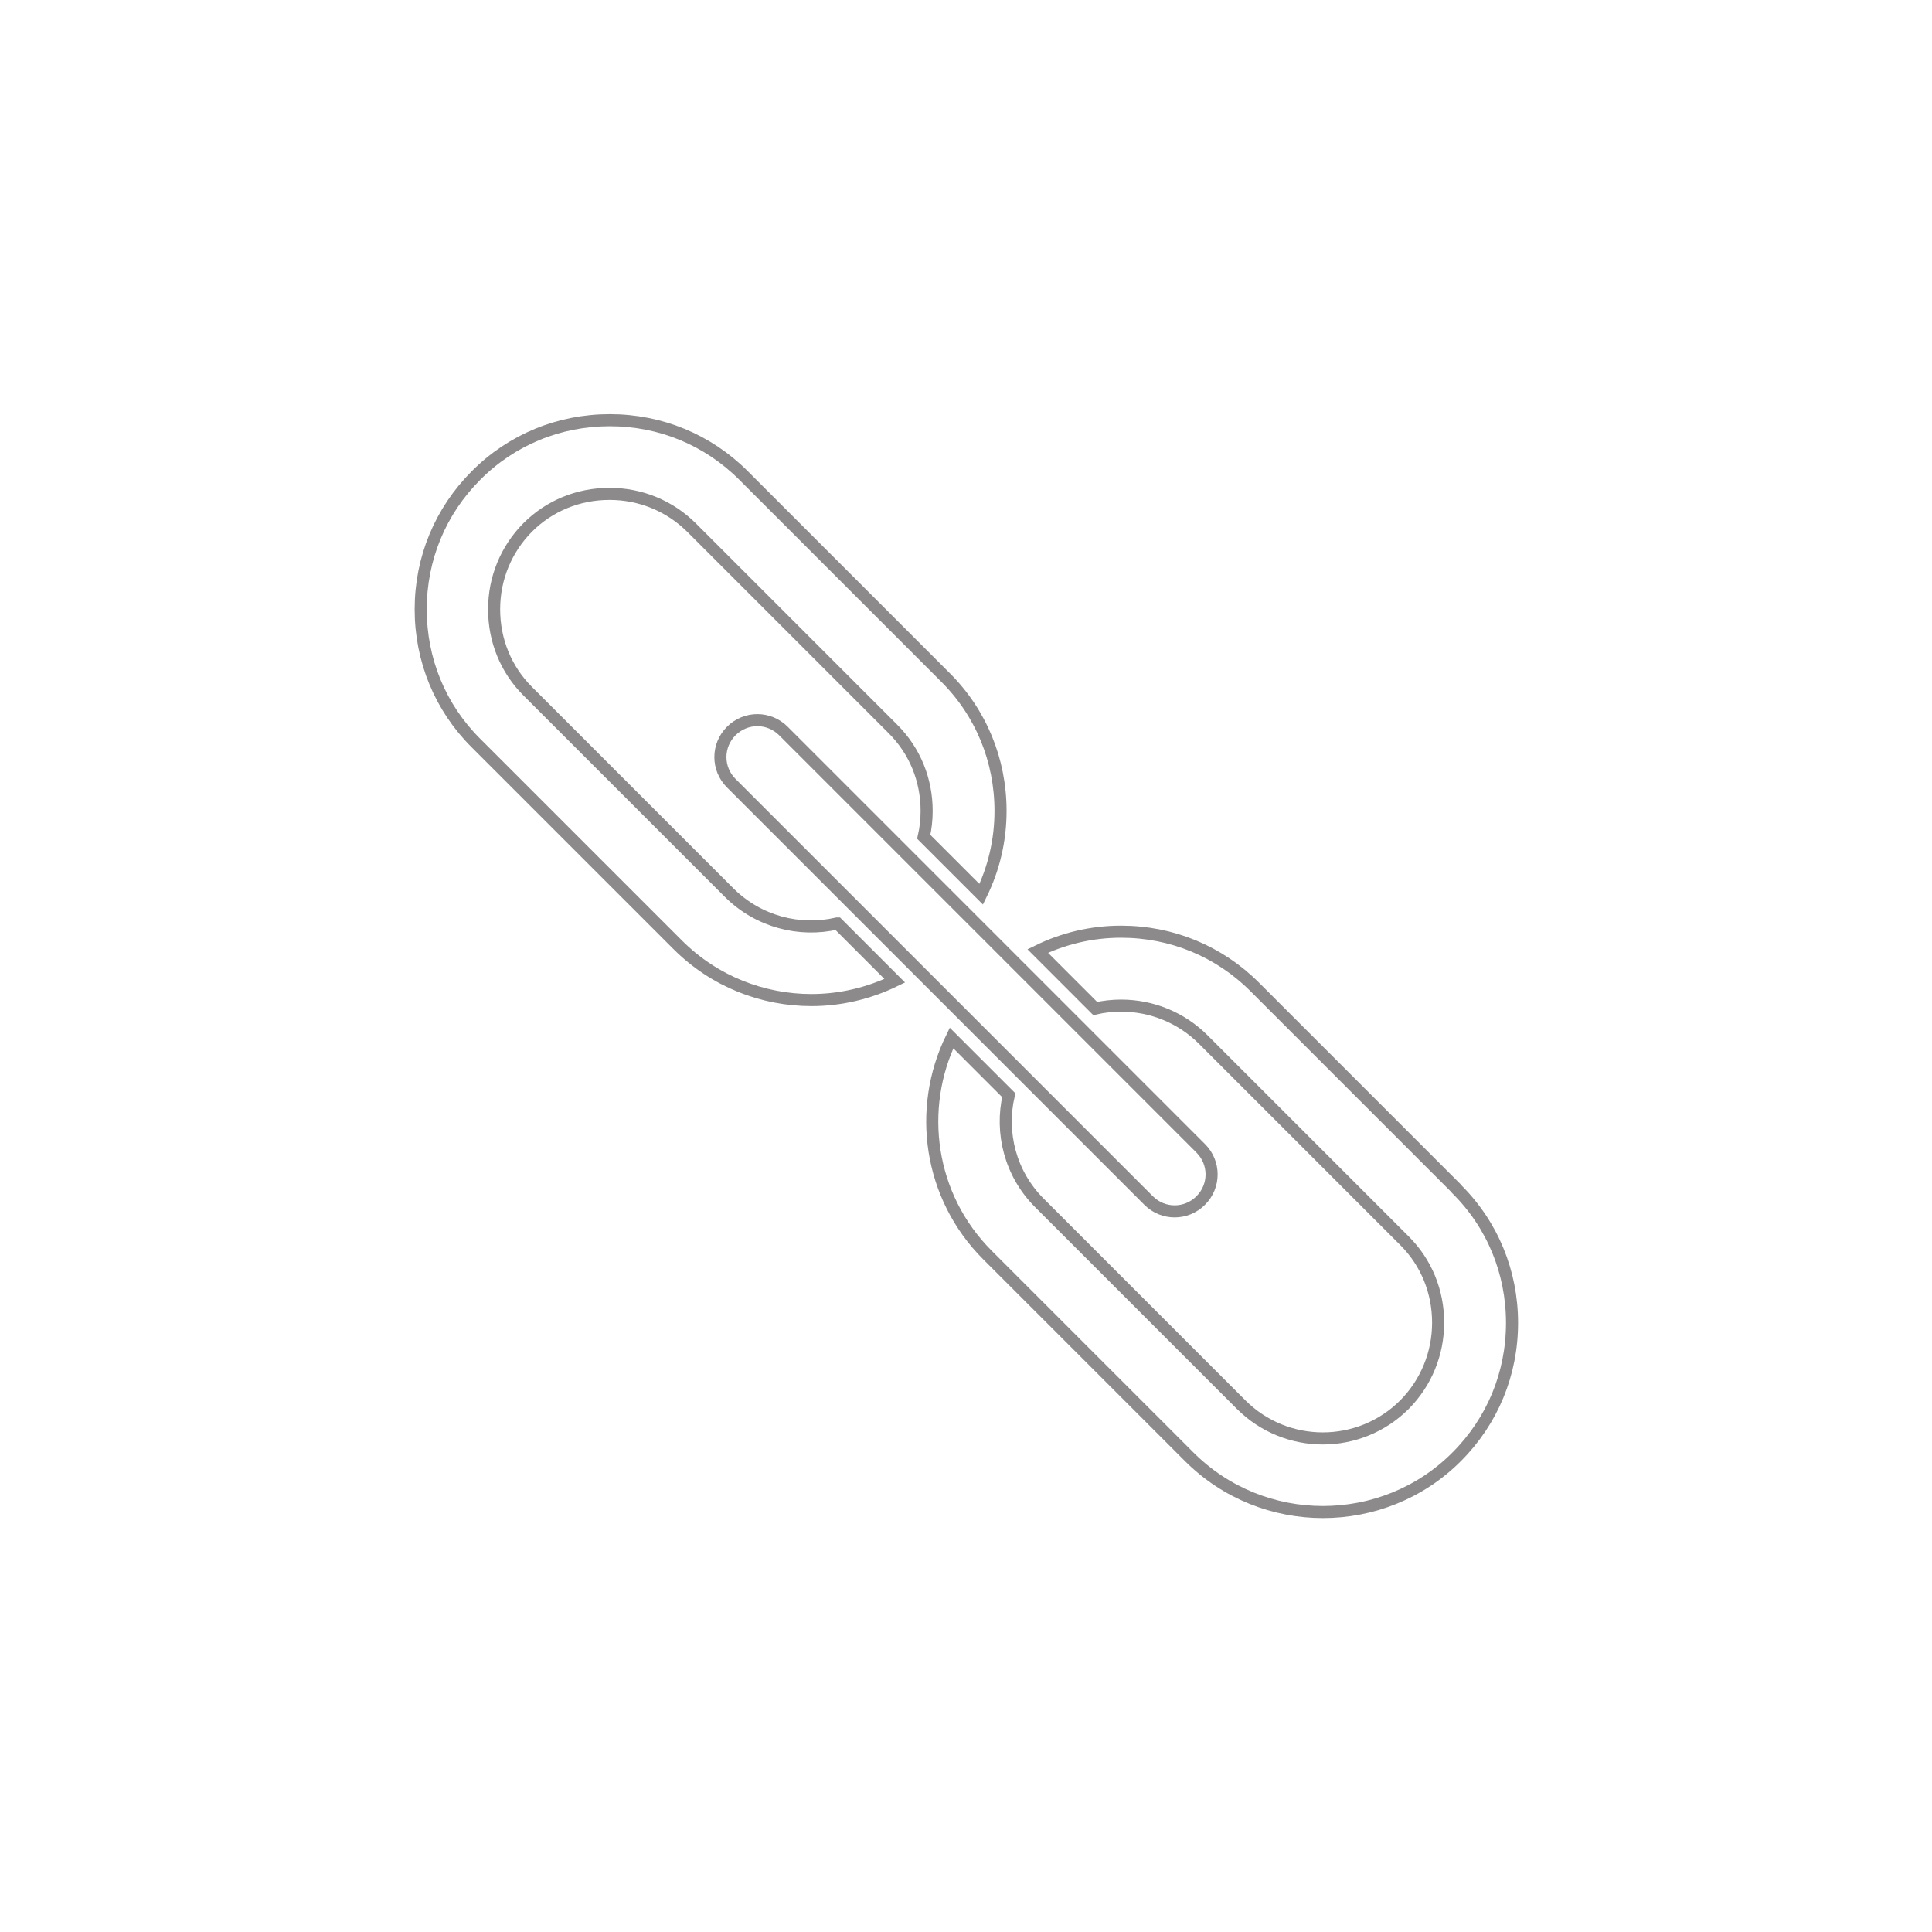 <?xml version="1.0" encoding="UTF-8"?>
<svg id="Layer_1" data-name="Layer 1" xmlns="http://www.w3.org/2000/svg" viewBox="0 0 80 80">
  <defs>
    <style>
      .cls-1 {
        fill: none;
        stroke: #8c8a8a;
        stroke-miterlimit: 10;
        stroke-width: .5px;
      }
    </style>
  </defs>
  <path class="cls-1" d="M48.64,50.16c-.39,0-.78-.15-1.08-.45l-17.28-17.28c-.6-.6-.6-1.56,0-2.16.6-.6,1.56-.6,2.16,0l17.28,17.28c.6.6.6,1.56,0,2.16-.3.3-.69.45-1.08.45Z"/>
  <path class="cls-1" d="M60.31,49.22l-8.35-8.35c-1.48-1.48-3.44-2.29-5.54-2.29-1.22,0-2.39.28-3.45.8l2.38,2.38c.35-.08.71-.12,1.07-.12,1.28,0,2.49.5,3.39,1.39l8.35,8.35c.9.9,1.39,2.1,1.39,3.39,0,1.28-.5,2.49-1.39,3.39-1.87,1.87-4.9,1.87-6.77,0l-8.35-8.35c-1.21-1.21-1.63-2.91-1.27-4.46l-2.37-2.37c-1.43,2.93-.94,6.56,1.49,8.99l8.35,8.35c1.53,1.53,3.54,2.29,5.54,2.29s4.02-.76,5.54-2.29c1.48-1.48,2.29-3.44,2.29-5.54s-.81-4.07-2.29-5.54Z"/>
  <path class="cls-1" d="M34.66,38.24c-1.55.36-3.25-.07-4.46-1.27l-8.35-8.35c-.9-.9-1.39-2.1-1.39-3.39s.5-2.49,1.39-3.39c.9-.9,2.1-1.39,3.39-1.39s2.49.5,3.39,1.39l8.35,8.35c.9.9,1.39,2.1,1.39,3.39,0,.37-.04.72-.12,1.07l2.38,2.38c.52-1.06.8-2.23.8-3.45,0-2.1-.81-4.07-2.29-5.54l-8.35-8.35c-1.48-1.48-3.44-2.29-5.54-2.29s-4.07.81-5.54,2.29c-1.48,1.48-2.29,3.44-2.29,5.54s.81,4.07,2.29,5.54l8.35,8.35h0c1.53,1.53,3.54,2.29,5.54,2.29,1.18,0,2.36-.27,3.45-.8l-2.37-2.37Z"/>
</svg>